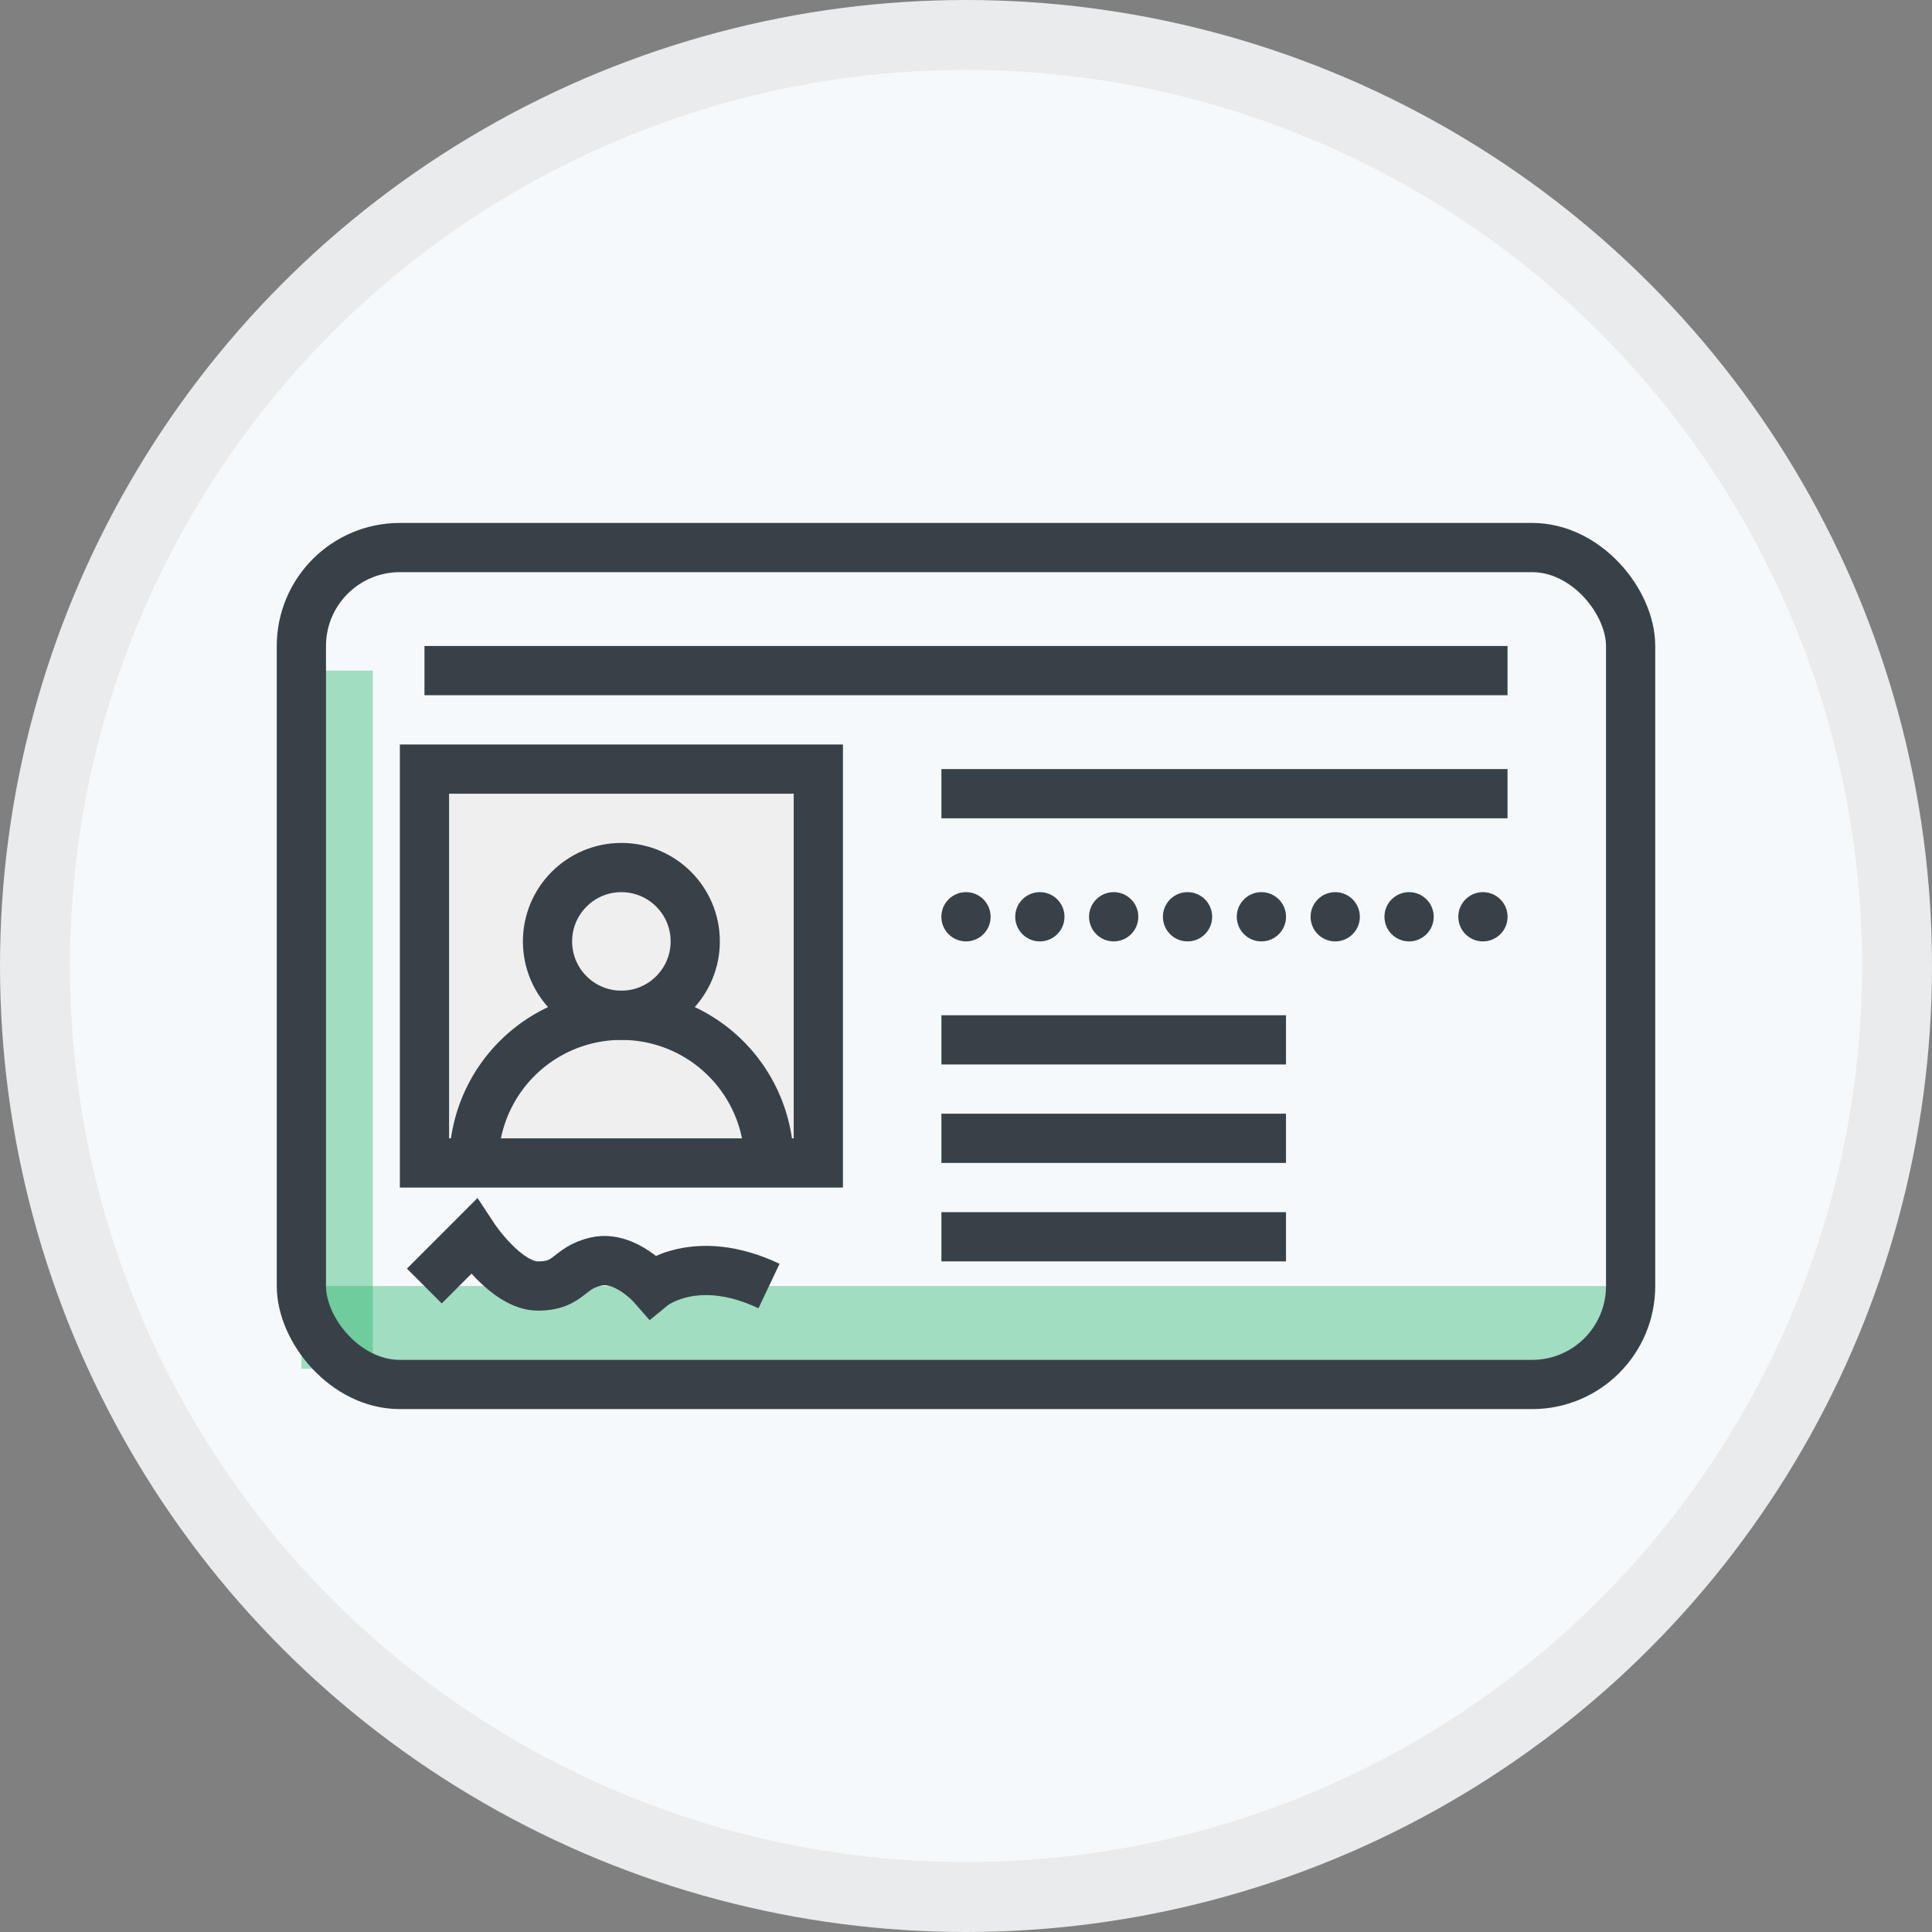 <svg xmlns="http://www.w3.org/2000/svg" viewBox="0 0 497.26 497.26"><rect x="0" y="0" width="497.26" height="497.26" fill="#808080" stroke="none"/><title>vehicle-license-circle</title><circle cx="248.63" cy="248.63" r="239.63" fill="#f6f9fb" stroke="#e9ebec" stroke-miterlimit="10" stroke-width="18"></circle><rect x="77.57" y="172.6" width="18.38" height="179.7" fill="#2db56e" opacity="0.42"></rect><path d="M77.57,331H419.69a0,0,0,0,1,0,0v13.29a11.26,11.26,0,0,1-11.26,11.26H88.83a11.26,11.26,0,0,1-11.26-11.26V331a0,0,0,0,1,0,0Z" fill="#2db56e" opacity="0.42"></path><rect x="111.58" y="203.45" width="99.04" height="95.86" fill="#f0efef"></rect><rect x="77.57" y="140.93" width="342.12" height="215.41" rx="25.34" fill="none" stroke="#394148" stroke-miterlimit="10" stroke-width="12.67"></rect><line x1="109.25" y1="172.6" x2="388.01" y2="172.6" fill="none" stroke="#394148" stroke-miterlimit="10" stroke-width="12.67"></line><circle cx="159.93" cy="242.3" r="19.01" fill="none" stroke="#394148" stroke-miterlimit="10" stroke-width="12.67"></circle><path d="M198.73,300.37a38,38,0,1,0-76,0" transform="translate(-0.78 -1.05)" fill="none" stroke="#394148" stroke-miterlimit="10" stroke-width="12.67"></path><rect x="109.25" y="197.95" width="101.37" height="101.37" fill="none" stroke="#394148" stroke-miterlimit="10" stroke-width="12.67"></rect><path d="M110,332.05l12.67-12.68s8.35,12.68,16.59,12.68,7.67-4.75,15.09-6.34,14.36,6.34,14.36,6.34,11-9,30,0" transform="translate(-0.78 -1.05)" fill="none" stroke="#394148" stroke-miterlimit="10" stroke-width="12.67"></path><line x1="242.3" y1="204.28" x2="388.01" y2="204.28" fill="none" stroke="#394148" stroke-miterlimit="10" stroke-width="12.67"></line><line x1="242.3" y1="267.64" x2="330.99" y2="267.64" fill="none" stroke="#394148" stroke-miterlimit="10" stroke-width="12.67"></line><line x1="242.3" y1="292.98" x2="330.99" y2="292.98" fill="none" stroke="#394148" stroke-miterlimit="10" stroke-width="12.67"></line><line x1="242.3" y1="318.32" x2="330.99" y2="318.32" fill="none" stroke="#394148" stroke-miterlimit="10" stroke-width="12.67"></line><circle cx="248.63" cy="235.96" r="6.34" fill="#394148"></circle><circle cx="267.64" cy="235.96" r="6.34" fill="#394148"></circle><circle cx="286.64" cy="235.96" r="6.34" fill="#394148"></circle><circle cx="305.65" cy="235.96" r="6.34" fill="#394148"></circle><circle cx="324.66" cy="235.96" r="6.34" fill="#394148"></circle><circle cx="343.66" cy="235.96" r="6.34" fill="#394148"></circle><circle cx="362.67" cy="235.96" r="6.34" fill="#394148"></circle><circle cx="381.68" cy="235.96" r="6.34" fill="#394148"></circle></svg>
